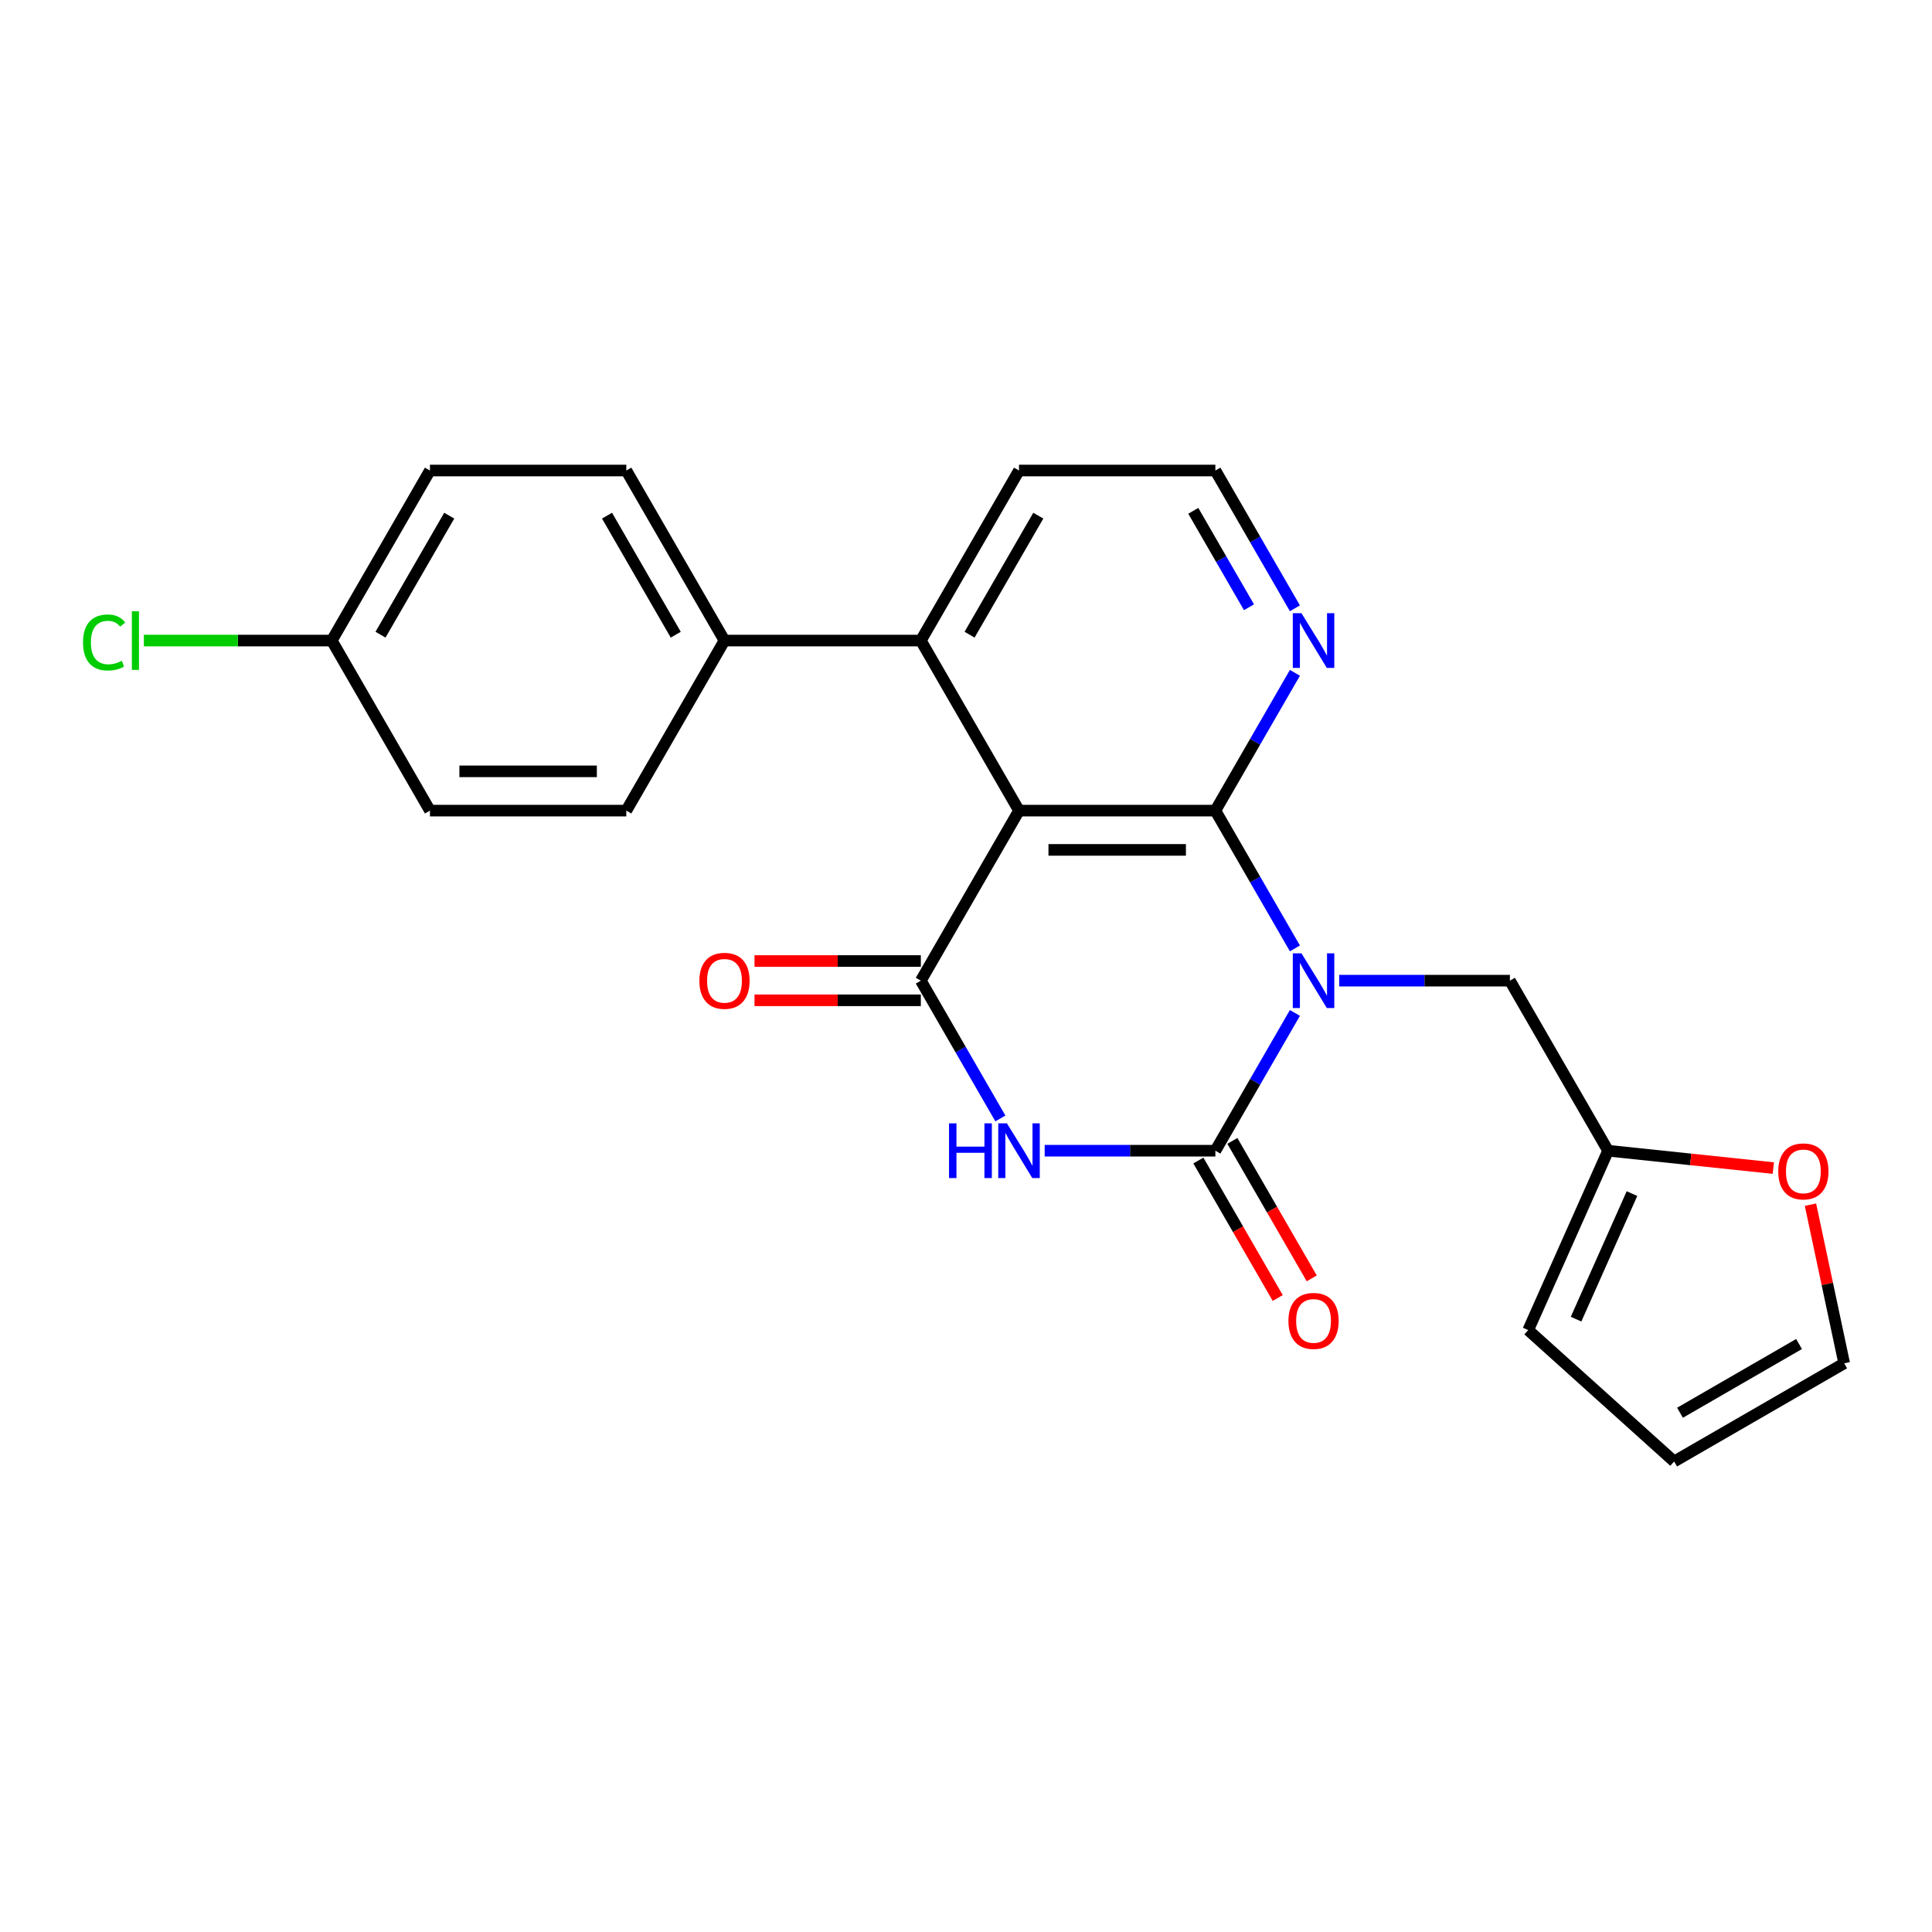 <?xml version='1.0' encoding='iso-8859-1'?>
<svg version='1.1' baseProfile='full'
              xmlns='http://www.w3.org/2000/svg'
                      xmlns:rdkit='http://www.rdkit.org/xml'
                      xmlns:xlink='http://www.w3.org/1999/xlink'
                  xml:space='preserve'
width='1000px' height='1000px' viewBox='0 0 1000 1000'>
<!-- END OF HEADER -->
<rect style='opacity:1.0;fill:#FFFFFF;stroke:none' width='1000' height='1000' x='0' y='0'> </rect>
<path class='bond-0' d='M 670.247,490.89 L 649.66,455.232' style='fill:none;fill-rule:evenodd;stroke:#0000FF;stroke-width:6px;stroke-linecap:butt;stroke-linejoin:miter;stroke-opacity:1' />
<path class='bond-0' d='M 649.66,455.232 L 629.073,419.574' style='fill:none;fill-rule:evenodd;stroke:#000000;stroke-width:6px;stroke-linecap:butt;stroke-linejoin:miter;stroke-opacity:1' />
<path class='bond-1' d='M 670.247,524.292 L 649.66,559.949' style='fill:none;fill-rule:evenodd;stroke:#0000FF;stroke-width:6px;stroke-linecap:butt;stroke-linejoin:miter;stroke-opacity:1' />
<path class='bond-1' d='M 649.66,559.949 L 629.073,595.607' style='fill:none;fill-rule:evenodd;stroke:#000000;stroke-width:6px;stroke-linecap:butt;stroke-linejoin:miter;stroke-opacity:1' />
<path class='bond-6' d='M 693.17,507.591 L 737.346,507.591' style='fill:none;fill-rule:evenodd;stroke:#0000FF;stroke-width:6px;stroke-linecap:butt;stroke-linejoin:miter;stroke-opacity:1' />
<path class='bond-6' d='M 737.346,507.591 L 781.522,507.591' style='fill:none;fill-rule:evenodd;stroke:#000000;stroke-width:6px;stroke-linecap:butt;stroke-linejoin:miter;stroke-opacity:1' />
<path class='bond-3' d='M 629.073,419.574 L 527.44,419.574' style='fill:none;fill-rule:evenodd;stroke:#000000;stroke-width:6px;stroke-linecap:butt;stroke-linejoin:miter;stroke-opacity:1' />
<path class='bond-3' d='M 613.828,439.901 L 542.685,439.901' style='fill:none;fill-rule:evenodd;stroke:#000000;stroke-width:6px;stroke-linecap:butt;stroke-linejoin:miter;stroke-opacity:1' />
<path class='bond-7' d='M 629.073,419.574 L 649.66,383.916' style='fill:none;fill-rule:evenodd;stroke:#000000;stroke-width:6px;stroke-linecap:butt;stroke-linejoin:miter;stroke-opacity:1' />
<path class='bond-7' d='M 649.66,383.916 L 670.247,348.258' style='fill:none;fill-rule:evenodd;stroke:#0000FF;stroke-width:6px;stroke-linecap:butt;stroke-linejoin:miter;stroke-opacity:1' />
<path class='bond-2' d='M 629.073,595.607 L 584.897,595.607' style='fill:none;fill-rule:evenodd;stroke:#000000;stroke-width:6px;stroke-linecap:butt;stroke-linejoin:miter;stroke-opacity:1' />
<path class='bond-2' d='M 584.897,595.607 L 540.721,595.607' style='fill:none;fill-rule:evenodd;stroke:#0000FF;stroke-width:6px;stroke-linecap:butt;stroke-linejoin:miter;stroke-opacity:1' />
<path class='bond-9' d='M 620.271,600.689 L 640.812,636.267' style='fill:none;fill-rule:evenodd;stroke:#000000;stroke-width:6px;stroke-linecap:butt;stroke-linejoin:miter;stroke-opacity:1' />
<path class='bond-9' d='M 640.812,636.267 L 661.353,671.845' style='fill:none;fill-rule:evenodd;stroke:#FF0000;stroke-width:6px;stroke-linecap:butt;stroke-linejoin:miter;stroke-opacity:1' />
<path class='bond-9' d='M 637.874,590.526 L 658.415,626.104' style='fill:none;fill-rule:evenodd;stroke:#000000;stroke-width:6px;stroke-linecap:butt;stroke-linejoin:miter;stroke-opacity:1' />
<path class='bond-9' d='M 658.415,626.104 L 678.956,661.682' style='fill:none;fill-rule:evenodd;stroke:#FF0000;stroke-width:6px;stroke-linecap:butt;stroke-linejoin:miter;stroke-opacity:1' />
<path class='bond-4' d='M 517.798,578.907 L 497.21,543.249' style='fill:none;fill-rule:evenodd;stroke:#0000FF;stroke-width:6px;stroke-linecap:butt;stroke-linejoin:miter;stroke-opacity:1' />
<path class='bond-4' d='M 497.21,543.249 L 476.623,507.591' style='fill:none;fill-rule:evenodd;stroke:#000000;stroke-width:6px;stroke-linecap:butt;stroke-linejoin:miter;stroke-opacity:1' />
<path class='bond-5' d='M 527.44,419.574 L 476.623,331.557' style='fill:none;fill-rule:evenodd;stroke:#000000;stroke-width:6px;stroke-linecap:butt;stroke-linejoin:miter;stroke-opacity:1' />
<path class='bond-24' d='M 527.44,419.574 L 476.623,507.591' style='fill:none;fill-rule:evenodd;stroke:#000000;stroke-width:6px;stroke-linecap:butt;stroke-linejoin:miter;stroke-opacity:1' />
<path class='bond-10' d='M 476.623,497.427 L 433.577,497.427' style='fill:none;fill-rule:evenodd;stroke:#000000;stroke-width:6px;stroke-linecap:butt;stroke-linejoin:miter;stroke-opacity:1' />
<path class='bond-10' d='M 433.577,497.427 L 390.531,497.427' style='fill:none;fill-rule:evenodd;stroke:#FF0000;stroke-width:6px;stroke-linecap:butt;stroke-linejoin:miter;stroke-opacity:1' />
<path class='bond-10' d='M 476.623,517.754 L 433.577,517.754' style='fill:none;fill-rule:evenodd;stroke:#000000;stroke-width:6px;stroke-linecap:butt;stroke-linejoin:miter;stroke-opacity:1' />
<path class='bond-10' d='M 433.577,517.754 L 390.531,517.754' style='fill:none;fill-rule:evenodd;stroke:#FF0000;stroke-width:6px;stroke-linecap:butt;stroke-linejoin:miter;stroke-opacity:1' />
<path class='bond-11' d='M 476.623,331.557 L 374.99,331.557' style='fill:none;fill-rule:evenodd;stroke:#000000;stroke-width:6px;stroke-linecap:butt;stroke-linejoin:miter;stroke-opacity:1' />
<path class='bond-26' d='M 476.623,331.557 L 527.44,243.541' style='fill:none;fill-rule:evenodd;stroke:#000000;stroke-width:6px;stroke-linecap:butt;stroke-linejoin:miter;stroke-opacity:1' />
<path class='bond-26' d='M 501.849,328.518 L 537.421,266.906' style='fill:none;fill-rule:evenodd;stroke:#000000;stroke-width:6px;stroke-linecap:butt;stroke-linejoin:miter;stroke-opacity:1' />
<path class='bond-8' d='M 781.522,507.591 L 832.339,595.607' style='fill:none;fill-rule:evenodd;stroke:#000000;stroke-width:6px;stroke-linecap:butt;stroke-linejoin:miter;stroke-opacity:1' />
<path class='bond-19' d='M 670.247,314.856 L 649.66,279.198' style='fill:none;fill-rule:evenodd;stroke:#0000FF;stroke-width:6px;stroke-linecap:butt;stroke-linejoin:miter;stroke-opacity:1' />
<path class='bond-19' d='M 649.66,279.198 L 629.073,243.541' style='fill:none;fill-rule:evenodd;stroke:#000000;stroke-width:6px;stroke-linecap:butt;stroke-linejoin:miter;stroke-opacity:1' />
<path class='bond-19' d='M 646.467,314.322 L 632.056,289.362' style='fill:none;fill-rule:evenodd;stroke:#0000FF;stroke-width:6px;stroke-linecap:butt;stroke-linejoin:miter;stroke-opacity:1' />
<path class='bond-19' d='M 632.056,289.362 L 617.645,264.401' style='fill:none;fill-rule:evenodd;stroke:#000000;stroke-width:6px;stroke-linecap:butt;stroke-linejoin:miter;stroke-opacity:1' />
<path class='bond-12' d='M 832.339,595.607 L 875.106,600.102' style='fill:none;fill-rule:evenodd;stroke:#000000;stroke-width:6px;stroke-linecap:butt;stroke-linejoin:miter;stroke-opacity:1' />
<path class='bond-12' d='M 875.106,600.102 L 917.874,604.598' style='fill:none;fill-rule:evenodd;stroke:#FF0000;stroke-width:6px;stroke-linecap:butt;stroke-linejoin:miter;stroke-opacity:1' />
<path class='bond-13' d='M 832.339,595.607 L 791.001,688.454' style='fill:none;fill-rule:evenodd;stroke:#000000;stroke-width:6px;stroke-linecap:butt;stroke-linejoin:miter;stroke-opacity:1' />
<path class='bond-13' d='M 844.707,617.802 L 815.771,682.794' style='fill:none;fill-rule:evenodd;stroke:#000000;stroke-width:6px;stroke-linecap:butt;stroke-linejoin:miter;stroke-opacity:1' />
<path class='bond-16' d='M 374.99,331.557 L 324.174,243.541' style='fill:none;fill-rule:evenodd;stroke:#000000;stroke-width:6px;stroke-linecap:butt;stroke-linejoin:miter;stroke-opacity:1' />
<path class='bond-16' d='M 349.764,328.518 L 314.193,266.906' style='fill:none;fill-rule:evenodd;stroke:#000000;stroke-width:6px;stroke-linecap:butt;stroke-linejoin:miter;stroke-opacity:1' />
<path class='bond-17' d='M 374.99,331.557 L 324.174,419.574' style='fill:none;fill-rule:evenodd;stroke:#000000;stroke-width:6px;stroke-linecap:butt;stroke-linejoin:miter;stroke-opacity:1' />
<path class='bond-14' d='M 937.092,623.532 L 945.819,664.587' style='fill:none;fill-rule:evenodd;stroke:#FF0000;stroke-width:6px;stroke-linecap:butt;stroke-linejoin:miter;stroke-opacity:1' />
<path class='bond-14' d='M 945.819,664.587 L 954.545,705.643' style='fill:none;fill-rule:evenodd;stroke:#000000;stroke-width:6px;stroke-linecap:butt;stroke-linejoin:miter;stroke-opacity:1' />
<path class='bond-15' d='M 791.001,688.454 L 866.529,756.459' style='fill:none;fill-rule:evenodd;stroke:#000000;stroke-width:6px;stroke-linecap:butt;stroke-linejoin:miter;stroke-opacity:1' />
<path class='bond-25' d='M 954.545,705.643 L 866.529,756.459' style='fill:none;fill-rule:evenodd;stroke:#000000;stroke-width:6px;stroke-linecap:butt;stroke-linejoin:miter;stroke-opacity:1' />
<path class='bond-25' d='M 931.18,695.662 L 869.568,731.234' style='fill:none;fill-rule:evenodd;stroke:#000000;stroke-width:6px;stroke-linecap:butt;stroke-linejoin:miter;stroke-opacity:1' />
<path class='bond-21' d='M 324.174,243.541 L 222.541,243.541' style='fill:none;fill-rule:evenodd;stroke:#000000;stroke-width:6px;stroke-linecap:butt;stroke-linejoin:miter;stroke-opacity:1' />
<path class='bond-20' d='M 324.174,419.574 L 222.541,419.574' style='fill:none;fill-rule:evenodd;stroke:#000000;stroke-width:6px;stroke-linecap:butt;stroke-linejoin:miter;stroke-opacity:1' />
<path class='bond-20' d='M 308.929,399.247 L 237.786,399.247' style='fill:none;fill-rule:evenodd;stroke:#000000;stroke-width:6px;stroke-linecap:butt;stroke-linejoin:miter;stroke-opacity:1' />
<path class='bond-18' d='M 171.724,331.557 L 222.541,419.574' style='fill:none;fill-rule:evenodd;stroke:#000000;stroke-width:6px;stroke-linecap:butt;stroke-linejoin:miter;stroke-opacity:1' />
<path class='bond-22' d='M 171.724,331.557 L 123.098,331.557' style='fill:none;fill-rule:evenodd;stroke:#000000;stroke-width:6px;stroke-linecap:butt;stroke-linejoin:miter;stroke-opacity:1' />
<path class='bond-22' d='M 123.098,331.557 L 74.472,331.557' style='fill:none;fill-rule:evenodd;stroke:#00CC00;stroke-width:6px;stroke-linecap:butt;stroke-linejoin:miter;stroke-opacity:1' />
<path class='bond-27' d='M 171.724,331.557 L 222.541,243.541' style='fill:none;fill-rule:evenodd;stroke:#000000;stroke-width:6px;stroke-linecap:butt;stroke-linejoin:miter;stroke-opacity:1' />
<path class='bond-27' d='M 196.95,328.518 L 232.522,266.906' style='fill:none;fill-rule:evenodd;stroke:#000000;stroke-width:6px;stroke-linecap:butt;stroke-linejoin:miter;stroke-opacity:1' />
<path class='bond-23' d='M 629.073,243.541 L 527.44,243.541' style='fill:none;fill-rule:evenodd;stroke:#000000;stroke-width:6px;stroke-linecap:butt;stroke-linejoin:miter;stroke-opacity:1' />
<path  class='atom-0' d='M 673.629 493.431
L 682.909 508.431
Q 683.829 509.911, 685.309 512.591
Q 686.789 515.271, 686.869 515.431
L 686.869 493.431
L 690.629 493.431
L 690.629 521.751
L 686.749 521.751
L 676.789 505.351
Q 675.629 503.431, 674.389 501.231
Q 673.189 499.031, 672.829 498.351
L 672.829 521.751
L 669.149 521.751
L 669.149 493.431
L 673.629 493.431
' fill='#0000FF'/>
<path  class='atom-3' d='M 491.22 581.447
L 495.06 581.447
L 495.06 593.487
L 509.54 593.487
L 509.54 581.447
L 513.38 581.447
L 513.38 609.767
L 509.54 609.767
L 509.54 596.687
L 495.06 596.687
L 495.06 609.767
L 491.22 609.767
L 491.22 581.447
' fill='#0000FF'/>
<path  class='atom-3' d='M 521.18 581.447
L 530.46 596.447
Q 531.38 597.927, 532.86 600.607
Q 534.34 603.287, 534.42 603.447
L 534.42 581.447
L 538.18 581.447
L 538.18 609.767
L 534.3 609.767
L 524.34 593.367
Q 523.18 591.447, 521.94 589.247
Q 520.74 587.047, 520.38 586.367
L 520.38 609.767
L 516.7 609.767
L 516.7 581.447
L 521.18 581.447
' fill='#0000FF'/>
<path  class='atom-8' d='M 673.629 317.397
L 682.909 332.397
Q 683.829 333.877, 685.309 336.557
Q 686.789 339.237, 686.869 339.397
L 686.869 317.397
L 690.629 317.397
L 690.629 345.717
L 686.749 345.717
L 676.789 329.317
Q 675.629 327.397, 674.389 325.197
Q 673.189 322.997, 672.829 322.317
L 672.829 345.717
L 669.149 345.717
L 669.149 317.397
L 673.629 317.397
' fill='#0000FF'/>
<path  class='atom-10' d='M 666.889 683.704
Q 666.889 676.904, 670.249 673.104
Q 673.609 669.304, 679.889 669.304
Q 686.169 669.304, 689.529 673.104
Q 692.889 676.904, 692.889 683.704
Q 692.889 690.584, 689.489 694.504
Q 686.089 698.384, 679.889 698.384
Q 673.649 698.384, 670.249 694.504
Q 666.889 690.624, 666.889 683.704
M 679.889 695.184
Q 684.209 695.184, 686.529 692.304
Q 688.889 689.384, 688.889 683.704
Q 688.889 678.144, 686.529 675.344
Q 684.209 672.504, 679.889 672.504
Q 675.569 672.504, 673.209 675.304
Q 670.889 678.104, 670.889 683.704
Q 670.889 689.424, 673.209 692.304
Q 675.569 695.184, 679.889 695.184
' fill='#FF0000'/>
<path  class='atom-11' d='M 361.99 507.671
Q 361.99 500.871, 365.35 497.071
Q 368.71 493.271, 374.99 493.271
Q 381.27 493.271, 384.63 497.071
Q 387.99 500.871, 387.99 507.671
Q 387.99 514.551, 384.59 518.471
Q 381.19 522.351, 374.99 522.351
Q 368.75 522.351, 365.35 518.471
Q 361.99 514.591, 361.99 507.671
M 374.99 519.151
Q 379.31 519.151, 381.63 516.271
Q 383.99 513.351, 383.99 507.671
Q 383.99 502.111, 381.63 499.311
Q 379.31 496.471, 374.99 496.471
Q 370.67 496.471, 368.31 499.271
Q 365.99 502.071, 365.99 507.671
Q 365.99 513.391, 368.31 516.271
Q 370.67 519.151, 374.99 519.151
' fill='#FF0000'/>
<path  class='atom-13' d='M 920.415 606.311
Q 920.415 599.511, 923.775 595.711
Q 927.135 591.911, 933.415 591.911
Q 939.695 591.911, 943.055 595.711
Q 946.415 599.511, 946.415 606.311
Q 946.415 613.191, 943.015 617.111
Q 939.615 620.991, 933.415 620.991
Q 927.175 620.991, 923.775 617.111
Q 920.415 613.231, 920.415 606.311
M 933.415 617.791
Q 937.735 617.791, 940.055 614.911
Q 942.415 611.991, 942.415 606.311
Q 942.415 600.751, 940.055 597.951
Q 937.735 595.111, 933.415 595.111
Q 929.095 595.111, 926.735 597.911
Q 924.415 600.711, 924.415 606.311
Q 924.415 612.031, 926.735 614.911
Q 929.095 617.791, 933.415 617.791
' fill='#FF0000'/>
<path  class='atom-23' d='M 42.971 332.537
Q 42.971 325.497, 46.251 321.817
Q 49.571 318.097, 55.851 318.097
Q 61.691 318.097, 64.811 322.217
L 62.171 324.377
Q 59.891 321.377, 55.851 321.377
Q 51.571 321.377, 49.291 324.257
Q 47.051 327.097, 47.051 332.537
Q 47.051 338.137, 49.371 341.017
Q 51.731 343.897, 56.291 343.897
Q 59.411 343.897, 63.051 342.017
L 64.171 345.017
Q 62.691 345.977, 60.451 346.537
Q 58.211 347.097, 55.731 347.097
Q 49.571 347.097, 46.251 343.337
Q 42.971 339.577, 42.971 332.537
' fill='#00CC00'/>
<path  class='atom-23' d='M 68.251 316.377
L 71.931 316.377
L 71.931 346.737
L 68.251 346.737
L 68.251 316.377
' fill='#00CC00'/>
</svg>
